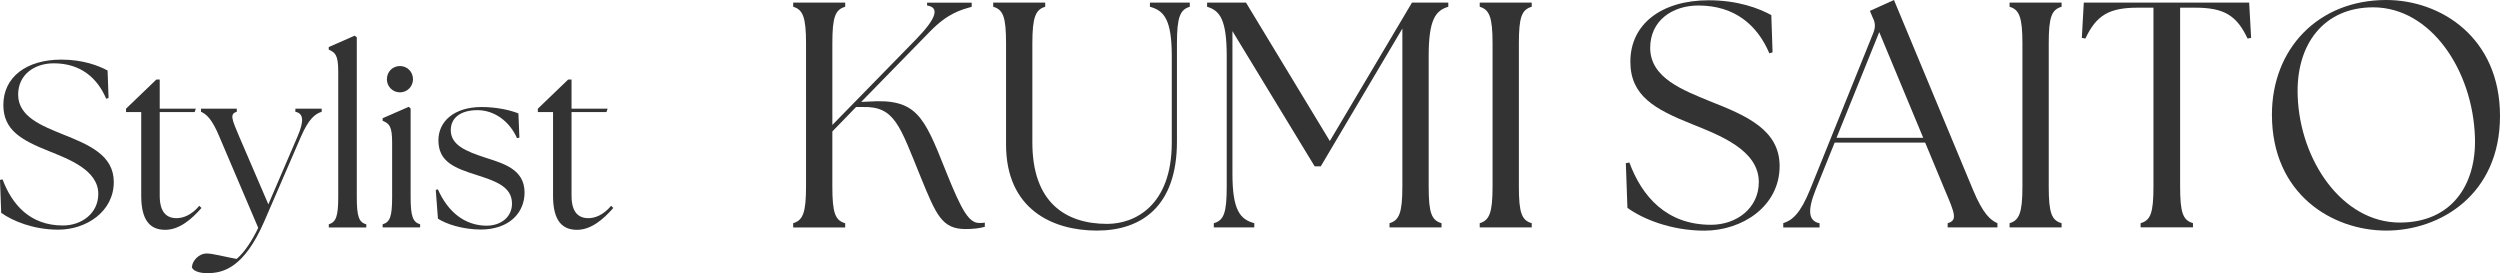 <?xml version="1.0" encoding="UTF-8"?><svg id="a" xmlns="http://www.w3.org/2000/svg" width="358.11" height="39.14" viewBox="0 0 358.11 39.14"><defs><style>.b{fill:#333;}</style></defs><path class="b" d="M.17,30.5l-.17-4.73.37-.07c1.33,3.57,3.91,6.6,8.64,6.6,2.72,0,5.07-1.77,5.07-4.52,0-3.4-4.18-4.96-7.04-6.12C3.03,20.06.48,18.63.48,15.03c0-3.98,3.3-6.49,8.3-6.49,3.09,0,5.3.85,6.63,1.56l.14,3.94-.34.1c-1.26-2.96-3.64-5.07-7.51-5.07-2.75,0-5.1,1.6-5.1,4.49,0,3.2,3.5,4.49,6.39,5.68,3.77,1.5,7.31,2.99,7.31,6.83,0,4.25-3.94,6.83-7.96,6.83-3.57,0-6.56-1.26-8.16-2.41Z"/><path class="b" d="M20.23,28.05v-12h-2.18v-.48l4.35-4.18h.48v4.18h5.17l-.17.48h-5v12c0,2.31.95,3.2,2.41,3.2.95,0,2.14-.44,3.26-1.77l.31.31c-1.46,1.67-3.2,3.13-5.2,3.13-2.14,0-3.43-1.33-3.43-4.86Z"/><path class="b" d="M27.51,38.18c0-.65.85-1.87,2.11-1.87.88,0,2.72.51,4.28.78,1.19-1.02,2.24-2.69,3.09-4.45l-5.58-13.09c-1.05-2.55-1.9-3.23-2.62-3.54v-.44h5.13v.44c-1.02.31-.75.99.34,3.54l4.18,9.72,4.18-9.72c.95-2.21.88-3.3-.31-3.54v-.44h3.77v.44c-.95.31-1.84.99-2.96,3.54l-5.27,12.17c-2.89,6.66-5.88,7.38-8.06,7.41-1.33.03-2.31-.41-2.31-.95Z"/><path class="b" d="M47.09,32.13c1.02-.31,1.36-1.09,1.36-3.88V10.24c0-2.38-.44-2.72-1.36-3.13v-.37l3.71-1.63.31.24v22.91c0,2.79.31,3.57,1.36,3.88v.44h-5.37v-.44Z"/><path class="b" d="M54.81,32.13c1.05-.31,1.36-1.09,1.36-3.88v-7.82c0-2.38-.41-2.72-1.36-3.13v-.37l3.74-1.63.27.24v12.71c0,2.79.34,3.57,1.36,3.88v.44h-5.37v-.44ZM55.42,11.36c0-1.09.82-1.9,1.87-1.9s1.87.82,1.87,1.9c0,1.02-.82,1.87-1.87,1.87s-1.87-.85-1.87-1.87Z"/><path class="b" d="M62.73,31.31l-.31-4.11.31-.07c1.43,3.23,3.84,5.17,6.94,5.2,2.11,0,3.67-1.26,3.67-3.16,0-2.45-2.38-3.23-5-4.08-3.23-1.02-5.54-1.9-5.54-5,0-2.69,2.24-4.76,6.19-4.76,2.21,0,4.22.48,5.27.92l.14,3.47-.34.07c-1.09-2.45-3.26-4.01-5.68-4.01s-3.81,1.12-3.81,2.86c0,2.14,2.18,3.03,4.86,3.91,2.58.85,5.71,1.63,5.71,5.03,0,2.86-2.14,5.27-6.22,5.3-2.72,0-5.07-.82-6.19-1.56Z"/><path class="b" d="M79.22,28.05v-12h-2.18v-.48l4.35-4.18h.48v4.18h5.17l-.17.48h-5v12c0,2.31.95,3.2,2.41,3.2.95,0,2.14-.44,3.26-1.77l.31.31c-1.46,1.67-3.2,3.13-5.2,3.13-2.14,0-3.43-1.33-3.43-4.86Z"/><path class="b" d="M113.62,31.97c1.38-.41,1.84-1.47,1.84-5.24V6.21c0-3.77-.46-4.83-1.84-5.24V.37h7.45v.6c-1.43.41-1.84,1.47-1.84,5.24v11.69l12.05-12.33c2.9-2.99,3.31-4.51,1.52-4.78v-.41h6.39v.6c-1.47.41-3.4.87-6.03,3.59l-9.8,10.03,1.06-.05c6.85-.46,7.91,2.02,11.04,9.89,2.35,5.89,3.36,7.5,4.83,7.5.28,0,.51,0,.78-.05v.6c-.78.23-1.79.32-2.76.32-3.36,0-4.19-1.98-6.39-7.36-3.04-7.45-3.73-10.26-8.37-10.12h-.92l-3.4,3.5v7.91c0,3.77.41,4.83,1.84,5.24v.6h-7.45v-.6Z"/><path class="b" d="M144.11,20.7V6.21c0-3.77-.41-4.83-1.84-5.24V.37h7.45v.6c-1.38.41-1.84,1.47-1.84,5.24v14.22c0,8.56,4.74,11.64,10.72,11.64,3.96,0,9.25-2.62,9.25-11.64v-12.38c0-5.24-1.1-6.53-3.13-7.08V.37h5.71v.6c-1.38.41-1.84,1.47-1.84,5.24v14.08c0,9.25-5.06,12.74-11.46,12.74s-13.02-3.08-13.02-12.33Z"/><path class="b" d="M173.88,31.97c1.43-.41,1.84-1.47,1.84-5.24V8.05c0-5.24-.97-6.53-2.81-7.08V.37h5.57l12.01,19.83L202.26.37h5.2v.6c-1.84.55-2.81,1.84-2.81,7.08v18.68c0,3.77.41,4.83,1.84,5.24v.6h-7.45v-.6c1.38-.41,1.84-1.47,1.84-5.24V4.09l-11.69,19.74h-.87l-11.78-19.37v20.43c0,5.24,1.1,6.53,3.13,7.08v.6h-5.8v-.6Z"/><path class="b" d="M211.96,31.97c1.38-.41,1.84-1.47,1.84-5.24V6.21c0-3.77-.46-4.83-1.84-5.24V.37h7.45v.6c-1.43.41-1.84,1.47-1.84,5.24v20.52c0,3.77.41,4.83,1.84,5.24v.6h-7.45v-.6Z"/><path class="b" d="M233.12,29.77l-.23-6.4.51-.09c1.79,4.83,5.29,8.92,11.69,8.92,3.68,0,6.85-2.39,6.85-6.12,0-4.6-5.66-6.72-9.52-8.28-5.43-2.16-8.88-4.09-8.88-8.97,0-5.38,4.46-8.79,11.22-8.79,4.19,0,7.18,1.15,8.97,2.12l.18,5.34-.46.14c-1.7-4-4.92-6.85-10.17-6.85-3.73,0-6.9,2.16-6.9,6.07,0,4.32,4.74,6.07,8.65,7.68,5.11,2.02,9.89,4.05,9.89,9.25,0,5.75-5.34,9.25-10.77,9.25-4.83,0-8.88-1.7-11.04-3.27Z"/><path class="b" d="M255.43,31.97c1.29-.41,2.44-1.33,3.86-4.83l9.06-22.45c.32-.83.28-1.43-.09-2.16l-.41-.97,3.45-1.56,11.32,27.19c1.43,3.45,2.53,4.37,3.5,4.78v.6h-7.13v-.6c1.43-.41,1.06-1.33-.41-4.78l-2.81-6.76h-12.97l-2.71,6.72c-1.2,2.99-1.06,4.51.55,4.83v.6h-5.2v-.6ZM275.49,19.74l-6.3-15.14-6.12,15.14h12.42Z"/><path class="b" d="M287.86,31.97c1.38-.41,1.84-1.47,1.84-5.24V6.21c0-3.77-.46-4.83-1.84-5.24V.37h7.45v.6c-1.43.41-1.84,1.47-1.84,5.24v20.52c0,3.77.41,4.83,1.84,5.24v.6h-7.45v-.6Z"/><path class="b" d="M306.63,31.97c1.43-.41,1.84-1.47,1.84-5.24V1.1h-2.25c-4.14,0-5.93,1.1-7.5,4.42l-.51-.09.28-5.06h23.69l.28,5.06-.51.09c-1.56-3.31-3.36-4.42-7.5-4.42h-2.16v25.62c0,3.77.41,4.83,1.84,5.24v.6h-7.5v-.6Z"/><path class="b" d="M325.44,16.42c0-9.43,6.62-16.42,16.38-16.42,7.77,0,16.29,5.34,16.29,16.61s-8.56,16.42-16.29,16.42-16.38-5.2-16.38-16.61ZM354.52,19.64c-.32-9.62-6.35-18.59-14.58-18.59-6.99,0-11.09,5.2-10.81,12.7.32,9.25,6.39,18.13,14.63,18.13,7.36,0,11-5.34,10.76-12.24Z"/></svg>